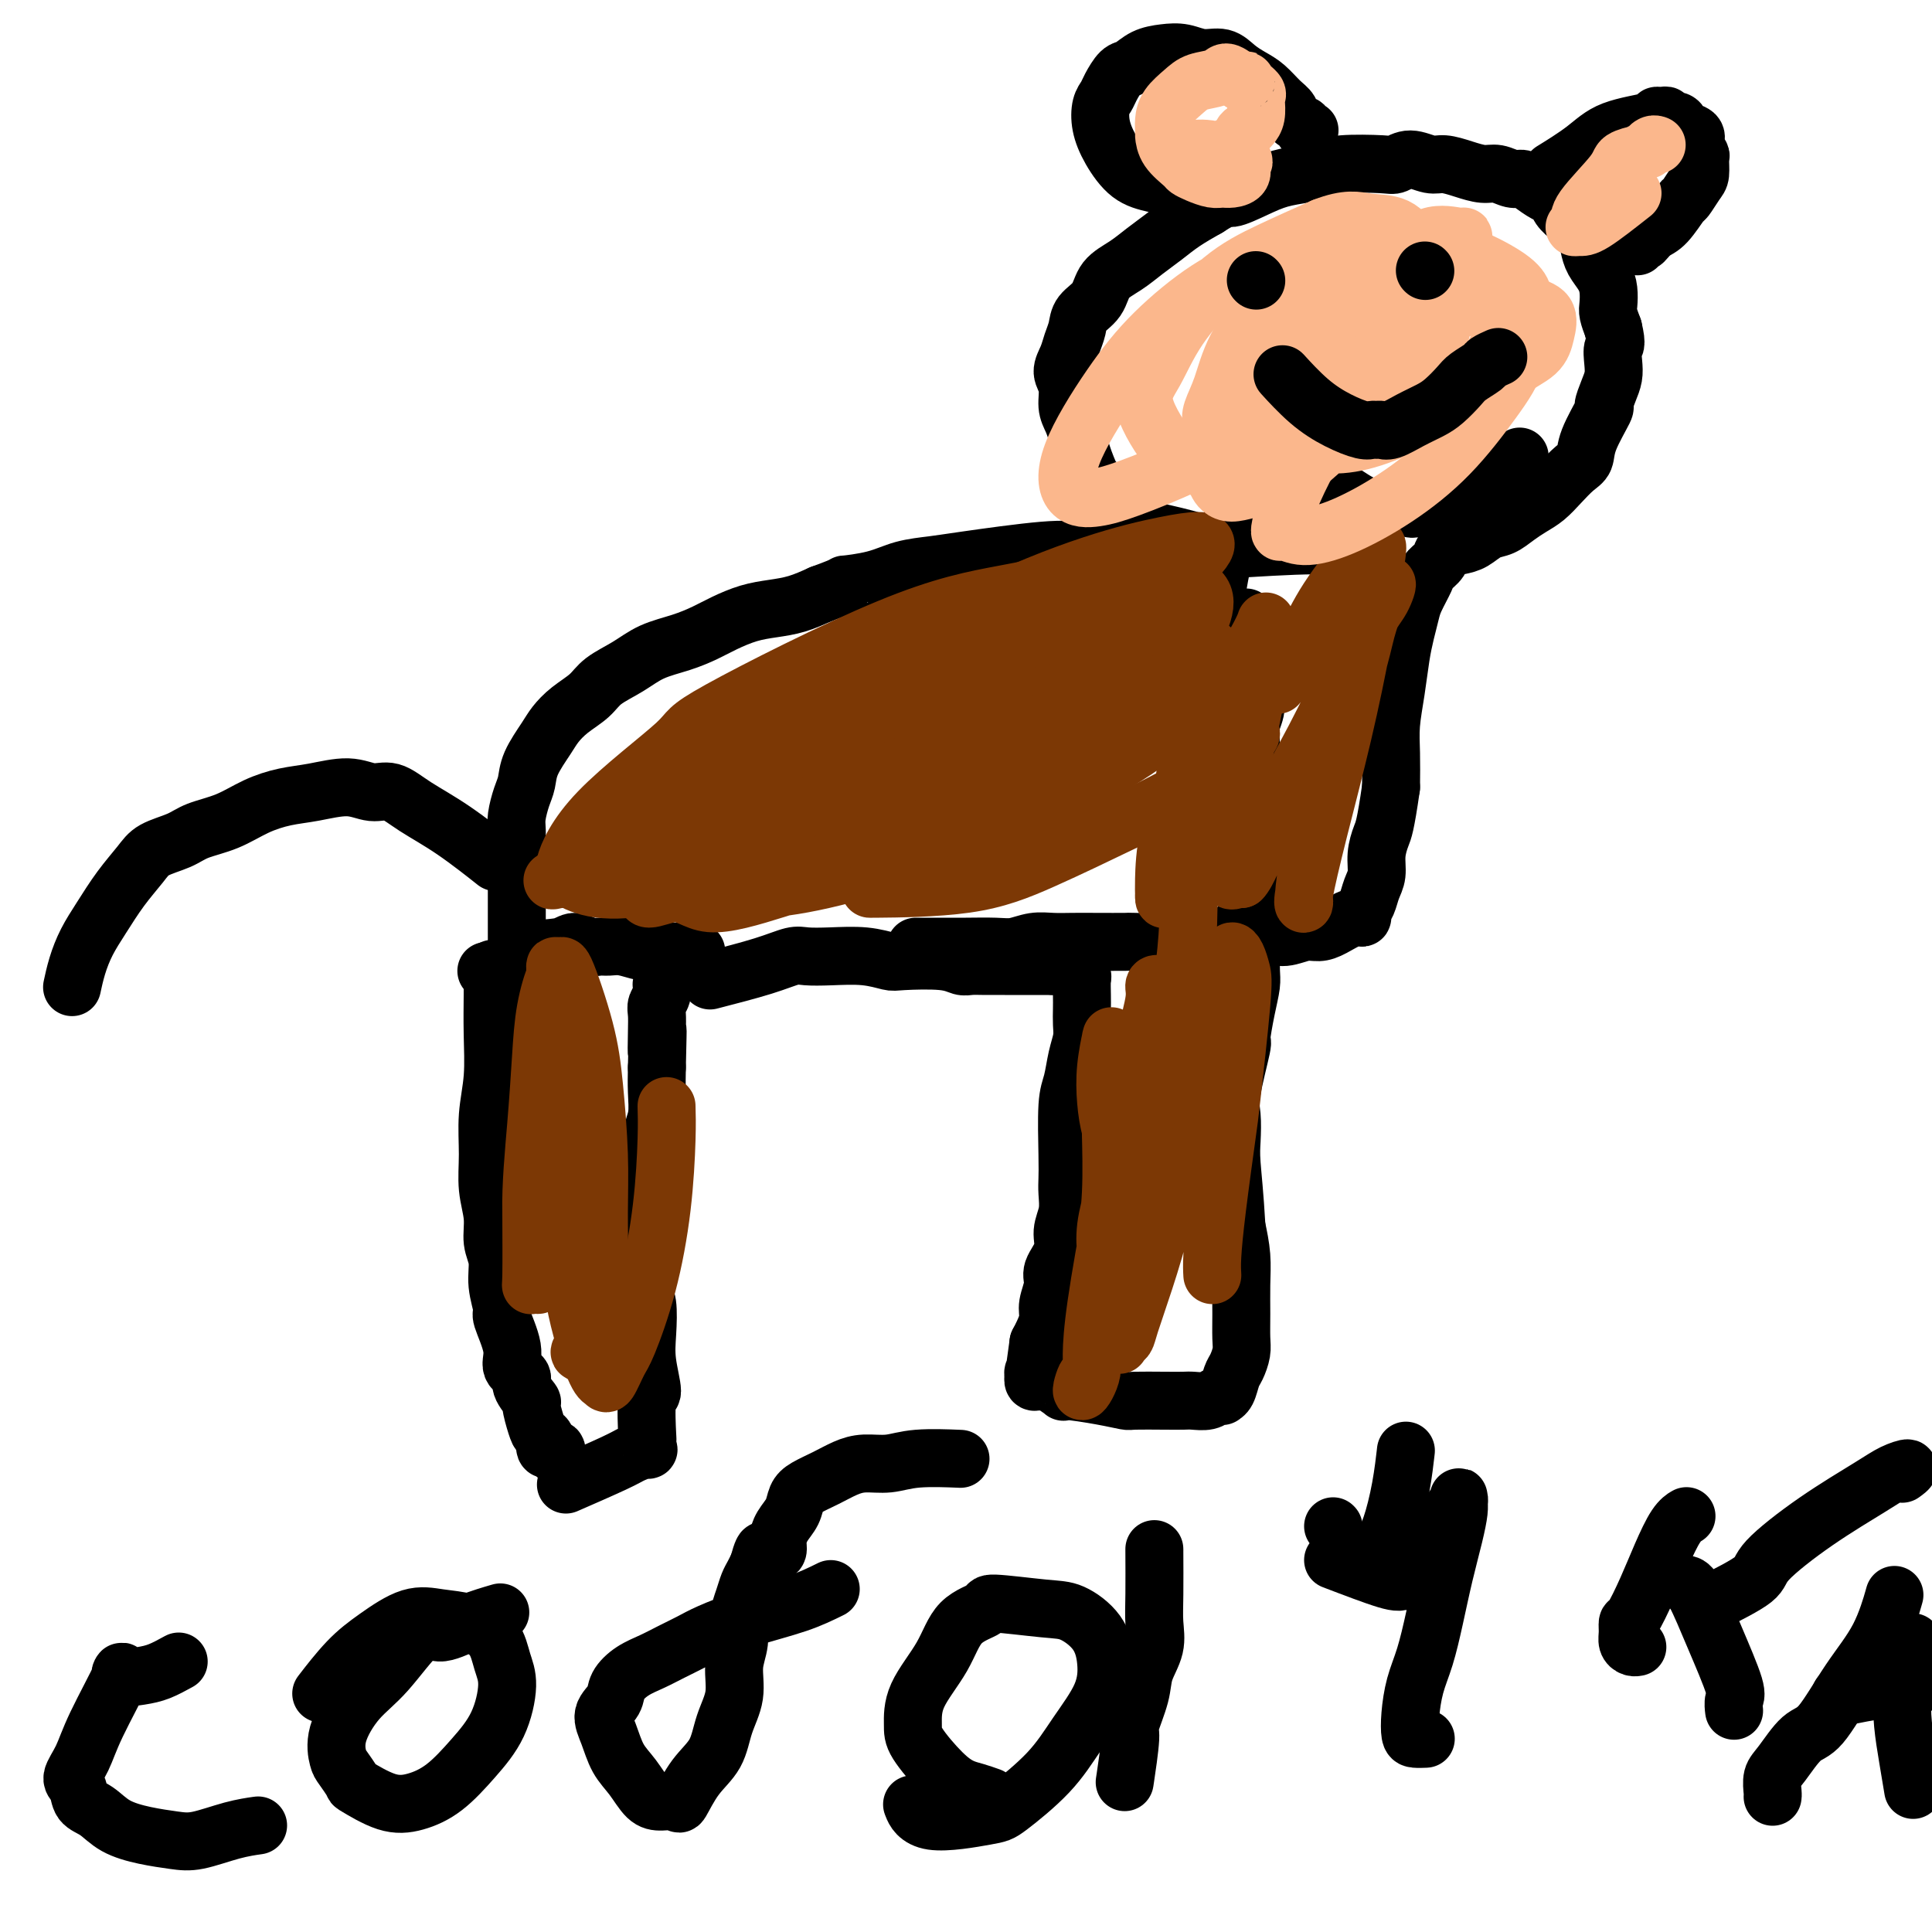 <svg viewBox='0 0 400 400' version='1.1' xmlns='http://www.w3.org/2000/svg' xmlns:xlink='http://www.w3.org/1999/xlink'><g fill='none' stroke='#000000' stroke-width='12' stroke-linecap='round' stroke-linejoin='round'><path d='M102,201c-0.002,-0.383 -0.004,-0.766 0,0c0.004,0.766 0.016,2.681 0,5c-0.016,2.319 -0.058,5.042 0,8c0.058,2.958 0.216,6.152 0,9c-0.216,2.848 -0.805,5.349 -1,8c-0.195,2.651 0.004,5.450 0,8c-0.004,2.550 -0.213,4.851 0,7c0.213,2.149 0.846,4.145 1,6c0.154,1.855 -0.171,3.567 0,5c0.171,1.433 0.839,2.585 1,4c0.161,1.415 -0.183,3.093 0,5c0.183,1.907 0.894,4.044 1,5c0.106,0.956 -0.394,0.730 0,2c0.394,1.270 1.683,4.036 2,6c0.317,1.964 -0.336,3.125 0,4c0.336,0.875 1.662,1.463 2,2c0.338,0.537 -0.313,1.023 0,2c0.313,0.977 1.591,2.446 2,3c0.409,0.554 -0.050,0.195 0,1c0.050,0.805 0.609,2.775 1,4c0.391,1.225 0.612,1.705 1,2c0.388,0.295 0.941,0.405 1,1c0.059,0.595 -0.376,1.675 0,2c0.376,0.325 1.563,-0.105 2,0c0.437,0.105 0.125,0.744 0,1c-0.125,0.256 -0.062,0.128 0,0'/><path d='M118,307c0.247,-0.108 0.494,-0.215 0,0c-0.494,0.215 -1.730,0.754 0,0c1.730,-0.754 6.425,-2.799 9,-4c2.575,-1.201 3.030,-1.559 4,-2c0.970,-0.441 2.455,-0.967 3,-1c0.545,-0.033 0.151,0.427 0,0c-0.151,-0.427 -0.058,-1.740 0,-2c0.058,-0.260 0.082,0.534 0,-1c-0.082,-1.534 -0.270,-5.394 0,-7c0.270,-1.606 0.997,-0.957 1,-2c0.003,-1.043 -0.718,-3.779 -1,-6c-0.282,-2.221 -0.124,-3.926 0,-6c0.124,-2.074 0.214,-4.517 0,-6c-0.214,-1.483 -0.733,-2.006 -1,-4c-0.267,-1.994 -0.283,-5.461 0,-8c0.283,-2.539 0.864,-4.152 1,-6c0.136,-1.848 -0.174,-3.932 0,-6c0.174,-2.068 0.831,-4.120 1,-6c0.169,-1.880 -0.151,-3.586 0,-5c0.151,-1.414 0.771,-2.534 1,-4c0.229,-1.466 0.065,-3.276 0,-5c-0.065,-1.724 -0.033,-3.362 0,-5'/><path d='M136,221c0.311,-13.003 0.087,-6.012 0,-4c-0.087,2.012 -0.037,-0.957 0,-3c0.037,-2.043 0.062,-3.161 0,-4c-0.062,-0.839 -0.213,-1.400 0,-2c0.213,-0.600 0.788,-1.238 1,-2c0.212,-0.762 0.061,-1.646 0,-2c-0.061,-0.354 -0.030,-0.177 0,0'/><path d='M147,203c4.033,-1.042 8.065,-2.084 11,-3c2.935,-0.916 4.772,-1.706 6,-2c1.228,-0.294 1.846,-0.093 3,0c1.154,0.093 2.843,0.076 5,0c2.157,-0.076 4.780,-0.213 7,0c2.220,0.213 4.036,0.775 5,1c0.964,0.225 1.075,0.113 3,0c1.925,-0.113 5.664,-0.226 8,0c2.336,0.226 3.268,0.793 4,1c0.732,0.207 1.263,0.056 2,0c0.737,-0.056 1.679,-0.015 3,0c1.321,0.015 3.022,0.004 4,0c0.978,-0.004 1.235,-0.001 2,0c0.765,0.001 2.040,0.000 3,0c0.960,-0.000 1.605,-0.000 2,0c0.395,0.000 0.542,0.000 1,0c0.458,-0.000 1.229,-0.000 2,0'/><path d='M218,200c8.764,0.309 3.672,0.083 2,0c-1.672,-0.083 0.074,-0.023 1,0c0.926,0.023 1.032,0.009 1,0c-0.032,-0.009 -0.201,-0.013 0,0c0.201,0.013 0.772,0.043 1,0c0.228,-0.043 0.114,-0.160 0,0c-0.114,0.160 -0.227,0.598 0,1c0.227,0.402 0.793,0.768 1,1c0.207,0.232 0.056,0.330 0,1c-0.056,0.670 -0.018,1.914 0,3c0.018,1.086 0.016,2.016 0,3c-0.016,0.984 -0.047,2.021 0,3c0.047,0.979 0.170,1.899 0,3c-0.170,1.101 -0.634,2.381 -1,4c-0.366,1.619 -0.634,3.577 -1,5c-0.366,1.423 -0.829,2.313 -1,5c-0.171,2.687 -0.050,7.173 0,10c0.050,2.827 0.030,3.995 0,5c-0.030,1.005 -0.068,1.848 0,3c0.068,1.152 0.244,2.614 0,4c-0.244,1.386 -0.906,2.696 -1,4c-0.094,1.304 0.382,2.603 0,4c-0.382,1.397 -1.622,2.892 -2,4c-0.378,1.108 0.106,1.830 0,3c-0.106,1.170 -0.802,2.788 -1,4c-0.198,1.212 0.100,2.019 0,3c-0.100,0.981 -0.600,2.138 -1,3c-0.400,0.862 -0.700,1.431 -1,2'/><path d='M215,278c-1.409,10.029 -0.430,3.600 0,2c0.430,-1.600 0.311,1.628 0,3c-0.311,1.372 -0.812,0.889 -1,1c-0.188,0.111 -0.061,0.815 0,1c0.061,0.185 0.055,-0.149 0,0c-0.055,0.149 -0.161,0.780 0,1c0.161,0.220 0.587,0.030 1,0c0.413,-0.030 0.812,0.100 1,0c0.188,-0.100 0.166,-0.429 1,0c0.834,0.429 2.523,1.618 3,2c0.477,0.382 -0.260,-0.041 1,0c1.260,0.041 4.516,0.547 7,1c2.484,0.453 4.198,0.853 5,1c0.802,0.147 0.694,0.040 2,0c1.306,-0.040 4.027,-0.015 6,0c1.973,0.015 3.198,0.018 4,0c0.802,-0.018 1.181,-0.057 2,0c0.819,0.057 2.079,0.210 3,0c0.921,-0.210 1.504,-0.784 2,-1c0.496,-0.216 0.906,-0.073 1,0c0.094,0.073 -0.129,0.077 0,0c0.129,-0.077 0.609,-0.235 1,-1c0.391,-0.765 0.693,-2.138 1,-3c0.307,-0.862 0.618,-1.212 1,-2c0.382,-0.788 0.835,-2.015 1,-3c0.165,-0.985 0.041,-1.728 0,-3c-0.041,-1.272 -0.001,-3.073 0,-5c0.001,-1.927 -0.038,-3.980 0,-6c0.038,-2.020 0.154,-4.006 0,-6c-0.154,-1.994 -0.577,-3.997 -1,-6'/><path d='M256,254c-0.379,-6.733 -0.826,-10.566 -1,-13c-0.174,-2.434 -0.076,-3.471 0,-5c0.076,-1.529 0.128,-3.552 0,-5c-0.128,-1.448 -0.437,-2.320 0,-5c0.437,-2.680 1.620,-7.167 2,-9c0.380,-1.833 -0.042,-1.011 0,-2c0.042,-0.989 0.547,-3.790 1,-6c0.453,-2.210 0.853,-3.829 1,-5c0.147,-1.171 0.039,-1.895 0,-3c-0.039,-1.105 -0.011,-2.590 0,-4c0.011,-1.410 0.003,-2.746 0,-4c-0.003,-1.254 -0.001,-2.427 0,-3c0.001,-0.573 0.000,-0.545 0,-1c-0.000,-0.455 -0.000,-1.392 0,-2c0.000,-0.608 0.000,-0.888 0,-1c-0.000,-0.112 -0.000,-0.056 0,0'/><path d='M101,201c0.000,-0.000 0.001,-0.000 0,0c-0.001,0.000 -0.003,0.000 0,0c0.003,-0.000 0.012,-0.001 0,0c-0.012,0.001 -0.046,0.004 0,0c0.046,-0.004 0.173,-0.014 0,0c-0.173,0.014 -0.644,0.051 0,0c0.644,-0.051 2.403,-0.192 4,-1c1.597,-0.808 3.033,-2.283 5,-3c1.967,-0.717 4.466,-0.675 6,-1c1.534,-0.325 2.104,-1.016 3,-1c0.896,0.016 2.120,0.740 3,1c0.880,0.260 1.418,0.056 2,0c0.582,-0.056 1.208,0.038 2,0c0.792,-0.038 1.748,-0.206 3,0c1.252,0.206 2.798,0.787 4,1c1.202,0.213 2.060,0.057 3,0c0.940,-0.057 1.963,-0.015 3,0c1.037,0.015 2.087,0.004 3,0c0.913,-0.004 1.689,-0.001 2,0c0.311,0.001 0.155,0.001 0,0'/><path d='M190,196c-0.033,0.000 -0.066,0.000 0,0c0.066,-0.000 0.229,-0.000 0,0c-0.229,0.000 -0.852,0.001 0,0c0.852,-0.001 3.179,-0.004 5,0c1.821,0.004 3.137,0.015 5,0c1.863,-0.015 4.272,-0.057 6,0c1.728,0.057 2.773,0.211 4,0c1.227,-0.211 2.635,-0.789 4,-1c1.365,-0.211 2.688,-0.057 4,0c1.312,0.057 2.613,0.016 4,0c1.387,-0.016 2.859,-0.008 5,0c2.141,0.008 4.949,0.017 6,0c1.051,-0.017 0.343,-0.059 2,0c1.657,0.059 5.679,0.218 8,0c2.321,-0.218 2.941,-0.814 4,-1c1.059,-0.186 2.558,0.037 4,0c1.442,-0.037 2.828,-0.336 4,-1c1.172,-0.664 2.128,-1.693 3,-2c0.872,-0.307 1.658,0.110 3,0c1.342,-0.110 3.241,-0.746 4,-1c0.759,-0.254 0.380,-0.127 0,0'/><path d='M260,192c-0.002,-0.048 -0.004,-0.097 0,0c0.004,0.097 0.015,0.338 0,-1c-0.015,-1.338 -0.057,-4.256 0,-6c0.057,-1.744 0.211,-2.315 0,-4c-0.211,-1.685 -0.789,-4.485 -1,-6c-0.211,-1.515 -0.057,-1.747 0,-2c0.057,-0.253 0.015,-0.527 0,-1c-0.015,-0.473 -0.004,-1.144 0,-2c0.004,-0.856 0.001,-1.898 0,-3c-0.001,-1.102 -0.002,-2.265 0,-3c0.002,-0.735 0.005,-1.041 0,-2c-0.005,-0.959 -0.020,-2.570 0,-4c0.020,-1.430 0.073,-2.678 0,-4c-0.073,-1.322 -0.272,-2.717 0,-4c0.272,-1.283 1.015,-2.455 1,-4c-0.015,-1.545 -0.789,-3.465 -1,-5c-0.211,-1.535 0.140,-2.685 0,-4c-0.140,-1.315 -0.769,-2.796 -1,-4c-0.231,-1.204 -0.062,-2.132 0,-3c0.062,-0.868 0.018,-1.677 0,-2c-0.018,-0.323 -0.009,-0.162 0,0'/><path d='M251,138c0.025,-1.157 0.049,-2.314 0,-4c-0.049,-1.686 -0.172,-3.902 0,-6c0.172,-2.098 0.638,-4.079 1,-6c0.362,-1.921 0.619,-3.783 1,-5c0.381,-1.217 0.886,-1.790 1,-3c0.114,-1.210 -0.162,-3.056 0,-4c0.162,-0.944 0.760,-0.984 1,-1c0.240,-0.016 0.120,-0.008 0,0'/><path d='M254,113c-2.098,0.059 -4.197,0.119 -5,0c-0.803,-0.119 -0.311,-0.415 -2,-1c-1.689,-0.585 -5.558,-1.457 -8,-2c-2.442,-0.543 -3.456,-0.756 -4,-1c-0.544,-0.244 -0.617,-0.520 -1,-1c-0.383,-0.480 -1.076,-1.163 -2,-2c-0.924,-0.837 -2.079,-1.827 -3,-3c-0.921,-1.173 -1.608,-2.530 -2,-3c-0.392,-0.470 -0.487,-0.053 -1,-1c-0.513,-0.947 -1.443,-3.257 -2,-5c-0.557,-1.743 -0.742,-2.917 -1,-4c-0.258,-1.083 -0.588,-2.075 -1,-3c-0.412,-0.925 -0.906,-1.784 -1,-3c-0.094,-1.216 0.213,-2.790 0,-4c-0.213,-1.210 -0.946,-2.057 -1,-3c-0.054,-0.943 0.570,-1.984 1,-3c0.430,-1.016 0.666,-2.008 1,-3c0.334,-0.992 0.767,-1.984 1,-3c0.233,-1.016 0.267,-2.057 1,-3c0.733,-0.943 2.166,-1.789 3,-3c0.834,-1.211 1.068,-2.789 2,-4c0.932,-1.211 2.562,-2.057 4,-3c1.438,-0.943 2.684,-1.985 4,-3c1.316,-1.015 2.700,-2.004 4,-3c1.300,-0.996 2.514,-1.999 4,-3c1.486,-1.001 3.243,-2.001 5,-3'/><path d='M250,43c4.141,-2.681 3.995,-1.884 5,-2c1.005,-0.116 3.163,-1.145 5,-2c1.837,-0.855 3.353,-1.536 5,-2c1.647,-0.464 3.424,-0.712 5,-1c1.576,-0.288 2.952,-0.618 4,-1c1.048,-0.382 1.768,-0.816 4,-1c2.232,-0.184 5.976,-0.117 8,0c2.024,0.117 2.330,0.283 3,0c0.670,-0.283 1.705,-1.014 3,-1c1.295,0.014 2.849,0.773 4,1c1.151,0.227 1.898,-0.079 3,0c1.102,0.079 2.561,0.542 4,1c1.439,0.458 2.860,0.909 4,1c1.140,0.091 2.000,-0.179 3,0c1.000,0.179 2.142,0.807 3,1c0.858,0.193 1.433,-0.048 2,0c0.567,0.048 1.126,0.384 2,1c0.874,0.616 2.065,1.512 3,2c0.935,0.488 1.616,0.567 2,1c0.384,0.433 0.470,1.221 1,2c0.530,0.779 1.503,1.548 2,2c0.497,0.452 0.518,0.585 1,1c0.482,0.415 1.425,1.111 2,2c0.575,0.889 0.781,1.971 1,3c0.219,1.029 0.450,2.004 1,3c0.550,0.996 1.418,2.013 2,3c0.582,0.987 0.878,1.945 1,3c0.122,1.055 0.071,2.207 0,3c-0.071,0.793 -0.163,1.227 0,2c0.163,0.773 0.582,1.887 1,3'/><path d='M334,68c0.931,3.857 0.259,3.500 0,4c-0.259,0.500 -0.105,1.856 0,3c0.105,1.144 0.161,2.077 0,3c-0.161,0.923 -0.539,1.837 -1,3c-0.461,1.163 -1.004,2.576 -1,3c0.004,0.424 0.556,-0.140 0,1c-0.556,1.140 -2.221,3.986 -3,6c-0.779,2.014 -0.673,3.197 -1,4c-0.327,0.803 -1.088,1.226 -2,2c-0.912,0.774 -1.977,1.899 -3,3c-1.023,1.101 -2.006,2.178 -3,3c-0.994,0.822 -1.998,1.390 -3,2c-1.002,0.610 -2.000,1.263 -3,2c-1.000,0.737 -2.002,1.559 -3,2c-0.998,0.441 -1.992,0.502 -3,1c-1.008,0.498 -2.028,1.432 -3,2c-0.972,0.568 -1.894,0.769 -3,1c-1.106,0.231 -2.394,0.491 -3,1c-0.606,0.509 -0.529,1.265 -1,2c-0.471,0.735 -1.488,1.448 -2,2c-0.512,0.552 -0.518,0.942 -1,2c-0.482,1.058 -1.438,2.784 -2,4c-0.562,1.216 -0.729,1.924 -1,3c-0.271,1.076 -0.647,2.522 -1,4c-0.353,1.478 -0.683,2.987 -1,5c-0.317,2.013 -0.621,4.529 -1,7c-0.379,2.471 -0.833,4.896 -1,7c-0.167,2.104 -0.048,3.887 0,6c0.048,2.113 0.024,4.557 0,7'/><path d='M288,163c-1.162,8.110 -1.568,8.887 -2,10c-0.432,1.113 -0.890,2.564 -1,4c-0.110,1.436 0.129,2.858 0,4c-0.129,1.142 -0.627,2.003 -1,3c-0.373,0.997 -0.620,2.130 -1,3c-0.380,0.870 -0.892,1.477 -1,2c-0.108,0.523 0.187,0.962 0,1c-0.187,0.038 -0.857,-0.325 -2,0c-1.143,0.325 -2.758,1.339 -4,2c-1.242,0.661 -2.109,0.968 -3,1c-0.891,0.032 -1.805,-0.213 -3,0c-1.195,0.213 -2.671,0.882 -4,1c-1.329,0.118 -2.512,-0.314 -4,-1c-1.488,-0.686 -3.282,-1.624 -4,-2c-0.718,-0.376 -0.359,-0.188 0,0'/><path d='M277,56c0.000,0.000 0.100,0.100 0.1,0.1'/><path d='M307,61c0.000,0.000 0.100,0.100 0.1,0.1'/><path d='M261,79c-0.240,-0.404 -0.480,-0.808 0,0c0.480,0.808 1.682,2.827 3,5c1.318,2.173 2.754,4.501 4,7c1.246,2.499 2.303,5.171 4,7c1.697,1.829 4.033,2.816 6,4c1.967,1.184 3.565,2.565 6,3c2.435,0.435 5.708,-0.077 7,0c1.292,0.077 0.604,0.742 3,0c2.396,-0.742 7.876,-2.892 12,-5c4.124,-2.108 6.893,-4.174 8,-5c1.107,-0.826 0.554,-0.413 0,0'/><path d='M107,204c-0.000,-0.438 -0.000,-0.876 0,-2c0.000,-1.124 0.000,-2.934 0,-5c-0.000,-2.066 -0.000,-4.390 0,-6c0.000,-1.610 0.000,-2.507 0,-4c-0.000,-1.493 -0.001,-3.581 0,-5c0.001,-1.419 0.003,-2.169 0,-3c-0.003,-0.831 -0.011,-1.744 0,-3c0.011,-1.256 0.043,-2.855 0,-4c-0.043,-1.145 -0.159,-1.836 0,-3c0.159,-1.164 0.594,-2.800 1,-4c0.406,-1.200 0.782,-1.962 1,-3c0.218,-1.038 0.278,-2.350 1,-4c0.722,-1.650 2.106,-3.638 3,-5c0.894,-1.362 1.298,-2.097 2,-3c0.702,-0.903 1.701,-1.975 3,-3c1.299,-1.025 2.899,-2.004 4,-3c1.101,-0.996 1.705,-2.010 3,-3c1.295,-0.990 3.283,-1.956 5,-3c1.717,-1.044 3.165,-2.167 5,-3c1.835,-0.833 4.058,-1.375 6,-2c1.942,-0.625 3.603,-1.333 5,-2c1.397,-0.667 2.529,-1.295 4,-2c1.471,-0.705 3.281,-1.488 5,-2c1.719,-0.512 3.347,-0.753 5,-1c1.653,-0.247 3.329,-0.499 5,-1c1.671,-0.501 3.335,-1.250 5,-2'/><path d='M170,123c6.258,-2.277 4.403,-1.971 5,-2c0.597,-0.029 3.646,-0.394 6,-1c2.354,-0.606 4.014,-1.455 6,-2c1.986,-0.545 4.298,-0.787 6,-1c1.702,-0.213 2.793,-0.396 7,-1c4.207,-0.604 11.529,-1.630 16,-2c4.471,-0.370 6.089,-0.085 9,0c2.911,0.085 7.114,-0.030 11,0c3.886,0.030 7.454,0.204 13,0c5.546,-0.204 13.070,-0.786 19,-1c5.930,-0.214 10.266,-0.061 12,0c1.734,0.061 0.867,0.031 0,0'/></g>
<g fill='none' stroke='#7C3805' stroke-width='12' stroke-linecap='round' stroke-linejoin='round'><path d='M169,163c2.462,-1.680 4.924,-3.361 8,-5c3.076,-1.639 6.766,-3.237 10,-5c3.234,-1.763 6.012,-3.690 9,-5c2.988,-1.310 6.187,-2.002 9,-3c2.813,-0.998 5.240,-2.302 7,-3c1.760,-0.698 2.852,-0.790 4,-1c1.148,-0.210 2.354,-0.540 2,0c-0.354,0.540 -2.266,1.949 -6,4c-3.734,2.051 -9.290,4.745 -17,8c-7.710,3.255 -17.574,7.071 -27,11c-9.426,3.929 -18.413,7.971 -26,11c-7.587,3.029 -13.772,5.045 -18,6c-4.228,0.955 -6.498,0.847 -8,1c-1.502,0.153 -2.235,0.565 -1,0c1.235,-0.565 4.438,-2.107 10,-6c5.562,-3.893 13.483,-10.135 22,-16c8.517,-5.865 17.629,-11.351 27,-17c9.371,-5.649 19.000,-11.459 28,-16c9.000,-4.541 17.370,-7.811 24,-10c6.630,-2.189 11.519,-3.298 15,-4c3.481,-0.702 5.555,-0.999 7,-1c1.445,-0.001 2.263,0.294 1,2c-1.263,1.706 -4.606,4.825 -8,8c-3.394,3.175 -6.841,6.408 -12,10c-5.159,3.592 -12.032,7.543 -19,12c-6.968,4.457 -14.033,9.422 -22,14c-7.967,4.578 -16.837,8.771 -24,12c-7.163,3.229 -12.618,5.494 -17,7c-4.382,1.506 -7.691,2.253 -11,3'/><path d='M136,180c-9.622,2.804 -7.679,-1.188 -7,-3c0.679,-1.812 0.092,-1.446 1,-3c0.908,-1.554 3.309,-5.028 8,-9c4.691,-3.972 11.671,-8.443 16,-12c4.329,-3.557 6.007,-6.201 21,-13c14.993,-6.799 43.300,-17.754 56,-22c12.700,-4.246 9.794,-1.784 10,-1c0.206,0.784 3.523,-0.110 4,1c0.477,1.110 -1.887,4.223 -6,8c-4.113,3.777 -9.974,8.217 -17,13c-7.026,4.783 -15.217,9.910 -23,15c-7.783,5.090 -15.156,10.142 -23,14c-7.844,3.858 -16.157,6.522 -23,9c-6.843,2.478 -12.215,4.769 -17,6c-4.785,1.231 -8.982,1.402 -12,1c-3.018,-0.402 -4.858,-1.375 -6,-2c-1.142,-0.625 -1.585,-0.901 -1,-3c0.585,-2.099 2.198,-6.021 7,-11c4.802,-4.979 12.791,-11.016 16,-14c3.209,-2.984 1.636,-2.916 9,-7c7.364,-4.084 23.665,-12.319 35,-17c11.335,-4.681 17.706,-5.806 24,-7c6.294,-1.194 12.512,-2.456 18,-3c5.488,-0.544 10.245,-0.369 14,0c3.755,0.369 6.506,0.933 8,2c1.494,1.067 1.730,2.636 1,5c-0.730,2.364 -2.427,5.521 -7,10c-4.573,4.479 -12.021,10.280 -17,14c-4.979,3.720 -7.490,5.360 -10,7'/><path d='M215,158c-10.581,6.903 -23.534,13.660 -33,18c-9.466,4.340 -15.445,6.262 -21,8c-5.555,1.738 -10.687,3.291 -14,3c-3.313,-0.291 -4.809,-2.425 -8,-2c-3.191,0.425 -8.078,3.408 -3,-3c5.078,-6.408 20.122,-22.206 34,-32c13.878,-9.794 26.590,-13.585 36,-16c9.410,-2.415 15.519,-3.455 21,-4c5.481,-0.545 10.336,-0.594 14,0c3.664,0.594 6.139,1.832 8,3c1.861,1.168 3.108,2.266 3,4c-0.108,1.734 -1.572,4.102 -4,7c-2.428,2.898 -5.820,6.325 -11,10c-5.180,3.675 -12.147,7.599 -19,11c-6.853,3.401 -13.590,6.279 -21,9c-7.410,2.721 -15.491,5.286 -22,7c-6.509,1.714 -11.447,2.577 -16,3c-4.553,0.423 -8.723,0.406 -11,0c-2.277,-0.406 -2.661,-1.201 -3,-2c-0.339,-0.799 -0.631,-1.600 1,-3c1.631,-1.400 5.187,-3.397 10,-6c4.813,-2.603 10.883,-5.810 18,-9c7.117,-3.190 15.283,-6.362 23,-9c7.717,-2.638 14.987,-4.743 22,-6c7.013,-1.257 13.769,-1.665 19,-2c5.231,-0.335 8.938,-0.595 12,0c3.062,0.595 5.478,2.045 7,3c1.522,0.955 2.149,1.416 2,2c-0.149,0.584 -1.075,1.292 -2,2'/><path d='M257,154c-1.356,2.055 -4.744,5.192 -9,8c-4.256,2.808 -9.378,5.288 -15,8c-5.622,2.712 -11.744,5.655 -17,8c-5.256,2.345 -9.646,4.093 -16,5c-6.354,0.907 -14.673,0.973 -18,1c-3.327,0.027 -1.664,0.013 0,0'/><path d='M138,229c0.051,1.767 0.103,3.535 0,7c-0.103,3.465 -0.360,8.628 -1,14c-0.640,5.372 -1.663,10.953 -3,16c-1.337,5.047 -2.989,9.562 -4,12c-1.011,2.438 -1.381,2.801 -2,4c-0.619,1.199 -1.488,3.236 -2,4c-0.512,0.764 -0.667,0.255 -1,0c-0.333,-0.255 -0.844,-0.255 -2,-3c-1.156,-2.745 -2.955,-8.235 -4,-14c-1.045,-5.765 -1.334,-11.807 -2,-18c-0.666,-6.193 -1.709,-12.538 -2,-18c-0.291,-5.462 0.171,-10.042 0,-14c-0.171,-3.958 -0.975,-7.295 -1,-10c-0.025,-2.705 0.728,-4.778 1,-6c0.272,-1.222 0.062,-1.592 0,-2c-0.062,-0.408 0.023,-0.852 0,-1c-0.023,-0.148 -0.153,0.002 0,1c0.153,0.998 0.589,2.845 1,5c0.411,2.155 0.797,4.619 1,8c0.203,3.381 0.223,7.680 0,12c-0.223,4.320 -0.689,8.660 -1,13c-0.311,4.340 -0.465,8.679 -1,12c-0.535,3.321 -1.450,5.624 -2,8c-0.550,2.376 -0.736,4.824 -1,6c-0.264,1.176 -0.607,1.078 -1,1c-0.393,-0.078 -0.837,-0.136 -1,0c-0.163,0.136 -0.047,0.468 0,-2c0.047,-2.468 0.023,-7.734 0,-13'/><path d='M110,251c-0.135,-5.526 0.528,-12.340 1,-18c0.472,-5.660 0.754,-10.167 1,-14c0.246,-3.833 0.458,-6.991 1,-10c0.542,-3.009 1.416,-5.870 2,-7c0.584,-1.130 0.878,-0.530 1,-1c0.122,-0.470 0.071,-2.011 1,0c0.929,2.011 2.838,7.574 4,12c1.162,4.426 1.577,7.715 2,12c0.423,4.285 0.853,9.568 1,14c0.147,4.432 0.010,8.014 0,12c-0.010,3.986 0.106,8.374 0,12c-0.106,3.626 -0.435,6.488 -1,9c-0.565,2.512 -1.368,4.673 -2,6c-0.632,1.327 -1.093,1.819 -1,2c0.093,0.181 0.741,0.052 1,0c0.259,-0.052 0.130,-0.026 0,0'/><path d='M251,264c-0.056,-0.986 -0.113,-1.972 0,-4c0.113,-2.028 0.395,-5.098 1,-10c0.605,-4.902 1.532,-11.635 2,-15c0.468,-3.365 0.476,-3.362 1,-8c0.524,-4.638 1.565,-13.918 2,-19c0.435,-5.082 0.263,-5.968 0,-7c-0.263,-1.032 -0.618,-2.211 -1,-3c-0.382,-0.789 -0.790,-1.190 -1,-1c-0.210,0.190 -0.222,0.970 -1,4c-0.778,3.030 -2.320,8.310 -4,14c-1.680,5.690 -3.497,11.791 -5,18c-1.503,6.209 -2.693,12.528 -4,18c-1.307,5.472 -2.730,10.098 -4,14c-1.270,3.902 -2.388,7.079 -3,9c-0.612,1.921 -0.719,2.587 -1,3c-0.281,0.413 -0.738,0.573 -1,1c-0.262,0.427 -0.330,1.120 0,-1c0.330,-2.120 1.059,-7.054 2,-12c0.941,-4.946 2.095,-9.905 3,-15c0.905,-5.095 1.563,-10.325 2,-15c0.437,-4.675 0.654,-8.796 1,-12c0.346,-3.204 0.822,-5.492 1,-7c0.178,-1.508 0.057,-2.235 0,-3c-0.057,-0.765 -0.049,-1.568 0,-1c0.049,0.568 0.140,2.506 0,3c-0.140,0.494 -0.512,-0.455 -2,5c-1.488,5.455 -4.093,17.315 -6,26c-1.907,8.685 -3.116,14.196 -4,19c-0.884,4.804 -1.442,8.902 -2,13'/><path d='M227,278c-2.522,11.410 -1.826,7.434 -2,7c-0.174,-0.434 -1.217,2.674 -1,3c0.217,0.326 1.694,-2.128 2,-4c0.306,-1.872 -0.558,-3.160 1,-14c1.558,-10.840 5.538,-31.232 8,-42c2.462,-10.768 3.407,-11.913 4,-14c0.593,-2.087 0.833,-5.115 1,-7c0.167,-1.885 0.260,-2.626 0,-3c-0.260,-0.374 -0.874,-0.382 -1,0c-0.126,0.382 0.236,1.153 0,3c-0.236,1.847 -1.068,4.769 -2,9c-0.932,4.231 -1.962,9.771 -3,15c-1.038,5.229 -2.083,10.147 -3,14c-0.917,3.853 -1.706,6.642 -2,9c-0.294,2.358 -0.093,4.285 0,5c0.093,0.715 0.077,0.219 0,0c-0.077,-0.219 -0.217,-0.160 0,-2c0.217,-1.840 0.790,-5.578 1,-10c0.210,-4.422 0.056,-9.529 0,-12c-0.056,-2.471 -0.015,-2.307 0,-5c0.015,-2.693 0.005,-8.243 0,-11c-0.005,-2.757 -0.005,-2.722 0,-3c0.005,-0.278 0.015,-0.869 0,-1c-0.015,-0.131 -0.054,0.199 0,0c0.054,-0.199 0.203,-0.928 0,0c-0.203,0.928 -0.756,3.514 -1,6c-0.244,2.486 -0.179,4.873 0,7c0.179,2.127 0.471,3.996 1,6c0.529,2.004 1.294,4.144 2,5c0.706,0.856 1.353,0.428 2,0'/><path d='M234,239c2.265,-3.721 5.927,-15.524 8,-23c2.073,-7.476 2.555,-10.624 3,-14c0.445,-3.376 0.851,-6.978 1,-11c0.149,-4.022 0.040,-8.464 0,-12c-0.040,-3.536 -0.012,-6.168 0,-11c0.012,-4.832 0.008,-11.865 0,-16c-0.008,-4.135 -0.020,-5.371 0,-6c0.020,-0.629 0.071,-0.650 0,-1c-0.071,-0.350 -0.264,-1.028 0,-1c0.264,0.028 0.985,0.763 1,2c0.015,1.237 -0.675,2.975 -1,6c-0.325,3.025 -0.283,7.335 -1,11c-0.717,3.665 -2.191,6.683 -3,10c-0.809,3.317 -0.952,6.932 -1,9c-0.048,2.068 -0.002,2.589 0,3c0.002,0.411 -0.040,0.713 0,1c0.040,0.287 0.164,0.559 1,-2c0.836,-2.559 2.386,-7.951 4,-13c1.614,-5.049 3.294,-9.756 5,-15c1.706,-5.244 3.439,-11.025 5,-15c1.561,-3.975 2.949,-6.144 4,-8c1.051,-1.856 1.766,-3.400 2,-4c0.234,-0.600 -0.013,-0.257 0,0c0.013,0.257 0.287,0.429 0,3c-0.287,2.571 -1.135,7.540 -2,12c-0.865,4.460 -1.747,8.412 -3,15c-1.253,6.588 -2.876,15.812 -3,20c-0.124,4.188 1.250,3.339 2,3c0.750,-0.339 0.875,-0.170 1,0'/><path d='M257,182c1.222,-1.103 2.778,-5.360 5,-10c2.222,-4.640 5.109,-9.662 8,-15c2.891,-5.338 5.784,-10.992 8,-16c2.216,-5.008 3.755,-9.368 5,-12c1.245,-2.632 2.197,-3.535 3,-5c0.803,-1.465 1.457,-3.493 1,-3c-0.457,0.493 -2.024,3.508 -3,6c-0.976,2.492 -1.362,4.460 -2,7c-0.638,2.540 -1.529,5.651 -3,11c-1.471,5.349 -3.520,12.937 -5,19c-1.480,6.063 -2.389,10.600 -3,14c-0.611,3.400 -0.923,5.662 -1,7c-0.077,1.338 0.080,1.752 0,2c-0.080,0.248 -0.397,0.329 0,-2c0.397,-2.329 1.507,-7.068 3,-13c1.493,-5.932 3.368,-13.059 5,-20c1.632,-6.941 3.022,-13.698 4,-19c0.978,-5.302 1.542,-9.151 2,-12c0.458,-2.849 0.808,-4.698 1,-6c0.192,-1.302 0.227,-2.057 0,-2c-0.227,0.057 -0.717,0.927 -1,1c-0.283,0.073 -0.360,-0.652 -2,1c-1.640,1.652 -4.842,5.680 -7,9c-2.158,3.320 -3.273,5.932 -5,9c-1.727,3.068 -4.065,6.591 -5,8c-0.935,1.409 -0.468,0.705 0,0'/></g>
<g fill='none' stroke='#FBB78C' stroke-width='12' stroke-linecap='round' stroke-linejoin='round'><path d='M253,81c2.317,-1.412 4.634,-2.824 7,-5c2.366,-2.176 4.781,-5.115 8,-8c3.219,-2.885 7.241,-5.716 11,-8c3.759,-2.284 7.255,-4.020 10,-6c2.745,-1.980 4.737,-4.204 7,-5c2.263,-0.796 4.795,-0.165 6,0c1.205,0.165 1.084,-0.138 1,0c-0.084,0.138 -0.129,0.716 -1,3c-0.871,2.284 -2.567,6.272 -5,9c-2.433,2.728 -5.602,4.194 -9,7c-3.398,2.806 -7.025,6.950 -10,10c-2.975,3.050 -5.298,5.004 -8,7c-2.702,1.996 -5.783,4.033 -8,5c-2.217,0.967 -3.569,0.863 -5,1c-1.431,0.137 -2.941,0.515 -4,0c-1.059,-0.515 -1.667,-1.924 -2,-3c-0.333,-1.076 -0.393,-1.818 0,-3c0.393,-1.182 1.237,-2.802 2,-5c0.763,-2.198 1.444,-4.974 3,-8c1.556,-3.026 3.988,-6.301 6,-9c2.012,-2.699 3.604,-4.821 6,-7c2.396,-2.179 5.596,-4.416 8,-6c2.404,-1.584 4.014,-2.515 6,-3c1.986,-0.485 4.350,-0.522 6,0c1.650,0.522 2.586,1.604 3,2c0.414,0.396 0.307,0.106 0,2c-0.307,1.894 -0.813,5.971 -2,9c-1.187,3.029 -3.053,5.008 -6,8c-2.947,2.992 -6.973,6.996 -11,11'/><path d='M272,79c-4.955,4.852 -8.844,7.483 -13,10c-4.156,2.517 -8.580,4.919 -13,7c-4.420,2.081 -8.835,3.842 -12,5c-3.165,1.158 -5.079,1.714 -7,2c-1.921,0.286 -3.847,0.303 -5,-1c-1.153,-1.303 -1.531,-3.926 0,-8c1.531,-4.074 4.970,-9.598 8,-14c3.030,-4.402 5.649,-7.681 9,-11c3.351,-3.319 7.433,-6.678 11,-9c3.567,-2.322 6.618,-3.606 10,-5c3.382,-1.394 7.093,-2.897 10,-3c2.907,-0.103 5.009,1.195 7,2c1.991,0.805 3.870,1.116 5,2c1.130,0.884 1.512,2.340 2,4c0.488,1.660 1.084,3.524 1,6c-0.084,2.476 -0.846,5.565 -1,7c-0.154,1.435 0.299,1.217 -2,5c-2.299,3.783 -7.351,11.566 -11,16c-3.649,4.434 -5.894,5.518 -8,6c-2.106,0.482 -4.073,0.363 -6,0c-1.927,-0.363 -3.815,-0.971 -6,-2c-2.185,-1.029 -4.669,-2.479 -6,-3c-1.331,-0.521 -1.511,-0.112 -3,-2c-1.489,-1.888 -4.286,-6.072 -5,-9c-0.714,-2.928 0.657,-4.599 2,-7c1.343,-2.401 2.659,-5.530 5,-9c2.341,-3.470 5.707,-7.280 9,-10c3.293,-2.720 6.512,-4.348 10,-6c3.488,-1.652 7.244,-3.326 11,-5'/><path d='M274,47c4.975,-1.939 6.914,-1.286 9,-1c2.086,0.286 4.319,0.206 6,1c1.681,0.794 2.810,2.461 4,4c1.190,1.539 2.439,2.950 3,5c0.561,2.050 0.432,4.741 1,7c0.568,2.259 1.833,4.087 -4,11c-5.833,6.913 -18.765,18.911 -25,24c-6.235,5.089 -5.773,3.270 -7,3c-1.227,-0.270 -4.142,1.008 -6,1c-1.858,-0.008 -2.658,-1.301 -3,-2c-0.342,-0.699 -0.226,-0.805 0,-2c0.226,-1.195 0.563,-3.478 2,-6c1.437,-2.522 3.974,-5.284 6,-8c2.026,-2.716 3.541,-5.388 6,-8c2.459,-2.612 5.863,-5.166 9,-7c3.137,-1.834 6.009,-2.947 9,-4c2.991,-1.053 6.101,-2.044 9,-3c2.899,-0.956 5.586,-1.875 8,-2c2.414,-0.125 4.553,0.546 6,1c1.447,0.454 2.201,0.693 3,1c0.799,0.307 1.642,0.682 2,1c0.358,0.318 0.230,0.579 0,2c-0.230,1.421 -0.563,4.004 -2,7c-1.437,2.996 -3.977,6.407 -7,9c-3.023,2.593 -6.528,4.369 -10,6c-3.472,1.631 -6.910,3.118 -10,4c-3.090,0.882 -5.832,1.161 -8,1c-2.168,-0.161 -3.762,-0.760 -5,-2c-1.238,-1.240 -2.119,-3.120 -3,-5'/><path d='M267,85c-1.534,-1.818 -1.369,-2.863 -1,-4c0.369,-1.137 0.940,-2.367 2,-5c1.060,-2.633 2.608,-6.670 5,-10c2.392,-3.330 5.628,-5.952 9,-8c3.372,-2.048 6.878,-3.520 9,-5c2.122,-1.480 2.858,-2.968 7,-2c4.142,0.968 11.691,4.391 15,7c3.309,2.609 2.379,4.405 2,7c-0.379,2.595 -0.205,5.990 -1,9c-0.795,3.010 -2.557,5.634 -5,9c-2.443,3.366 -5.565,7.472 -9,11c-3.435,3.528 -7.183,6.478 -11,9c-3.817,2.522 -7.701,4.615 -11,6c-3.299,1.385 -6.011,2.060 -8,2c-1.989,-0.060 -3.254,-0.857 -4,-1c-0.746,-0.143 -0.972,0.368 -1,0c-0.028,-0.368 0.142,-1.616 1,-4c0.858,-2.384 2.406,-5.905 4,-9c1.594,-3.095 3.236,-5.764 5,-9c1.764,-3.236 3.651,-7.039 6,-10c2.349,-2.961 5.161,-5.081 7,-7c1.839,-1.919 2.707,-3.638 4,-5c1.293,-1.362 3.013,-2.366 4,-3c0.987,-0.634 1.242,-0.896 2,-1c0.758,-0.104 2.017,-0.048 3,0c0.983,0.048 1.688,0.090 2,0c0.312,-0.090 0.232,-0.311 0,0c-0.232,0.311 -0.616,1.156 -1,2'/><path d='M302,64c0.158,0.381 -2.447,0.833 -4,1c-1.553,0.167 -2.053,0.049 -3,0c-0.947,-0.049 -2.339,-0.030 -3,0c-0.661,0.030 -0.591,0.070 -1,0c-0.409,-0.070 -1.297,-0.251 -1,-1c0.297,-0.749 1.779,-2.065 3,-3c1.221,-0.935 2.181,-1.488 3,-2c0.819,-0.512 1.499,-0.984 3,-1c1.501,-0.016 3.825,0.424 6,1c2.175,0.576 4.201,1.287 6,2c1.799,0.713 3.369,1.426 5,2c1.631,0.574 3.321,1.008 4,2c0.679,0.992 0.346,2.542 0,4c-0.346,1.458 -0.704,2.822 -2,4c-1.296,1.178 -3.530,2.168 -6,4c-2.470,1.832 -5.178,4.504 -8,6c-2.822,1.496 -5.759,1.816 -8,2c-2.241,0.184 -3.787,0.230 -5,0c-1.213,-0.230 -2.093,-0.738 -3,-1c-0.907,-0.262 -1.840,-0.277 -2,-1c-0.160,-0.723 0.452,-2.152 2,-4c1.548,-1.848 4.032,-4.113 6,-6c1.968,-1.887 3.419,-3.396 4,-4c0.581,-0.604 0.290,-0.302 0,0'/></g>
<g fill='none' stroke='#000000' stroke-width='12' stroke-linecap='round' stroke-linejoin='round'><path d='M260,58c0.000,0.000 0.100,0.100 0.1,0.1'/><path d='M295,56c0.000,0.000 0.100,0.100 0.1,0.1'/><path d='M266,78c-0.421,-0.461 -0.842,-0.922 0,0c0.842,0.922 2.947,3.228 5,5c2.053,1.772 4.055,3.010 6,4c1.945,0.990 3.832,1.731 5,2c1.168,0.269 1.617,0.066 2,0c0.383,-0.066 0.700,0.004 1,0c0.300,-0.004 0.583,-0.083 1,0c0.417,0.083 0.969,0.328 2,0c1.031,-0.328 2.540,-1.228 4,-2c1.460,-0.772 2.871,-1.415 4,-2c1.129,-0.585 1.975,-1.112 3,-2c1.025,-0.888 2.230,-2.136 3,-3c0.770,-0.864 1.107,-1.342 2,-2c0.893,-0.658 2.342,-1.496 3,-2c0.658,-0.504 0.523,-0.674 1,-1c0.477,-0.326 1.565,-0.807 2,-1c0.435,-0.193 0.218,-0.096 0,0'/><path d='M102,178c0.000,0.000 0.001,0.000 0,0c-0.001,-0.000 -0.002,-0.001 0,0c0.002,0.001 0.007,0.005 0,0c-0.007,-0.005 -0.025,-0.020 0,0c0.025,0.020 0.093,0.074 0,0c-0.093,-0.074 -0.349,-0.276 0,0c0.349,0.276 1.301,1.032 0,0c-1.301,-1.032 -4.855,-3.850 -8,-6c-3.145,-2.150 -5.880,-3.631 -8,-5c-2.120,-1.369 -3.626,-2.627 -5,-3c-1.374,-0.373 -2.617,0.140 -4,0c-1.383,-0.140 -2.906,-0.932 -5,-1c-2.094,-0.068 -4.759,0.586 -7,1c-2.241,0.414 -4.057,0.586 -6,1c-1.943,0.414 -4.012,1.069 -6,2c-1.988,0.931 -3.896,2.138 -6,3c-2.104,0.862 -4.404,1.380 -6,2c-1.596,0.620 -2.489,1.344 -4,2c-1.511,0.656 -3.640,1.245 -5,2c-1.360,0.755 -1.950,1.678 -3,3c-1.050,1.322 -2.558,3.045 -4,5c-1.442,1.955 -2.817,4.143 -4,6c-1.183,1.857 -2.173,3.384 -3,5c-0.827,1.616 -1.492,3.320 -2,5c-0.508,1.680 -0.859,3.337 -1,4c-0.141,0.663 -0.070,0.331 0,0'/><path d='M37,344c-1.368,0.750 -2.737,1.501 -4,2c-1.263,0.499 -2.421,0.748 -4,1c-1.579,0.252 -3.580,0.508 -4,0c-0.420,-0.508 0.742,-1.781 0,0c-0.742,1.781 -3.388,6.617 -5,10c-1.612,3.383 -2.189,5.314 -3,7c-0.811,1.686 -1.857,3.127 -2,4c-0.143,0.873 0.616,1.179 1,2c0.384,0.821 0.391,2.157 1,3c0.609,0.843 1.819,1.194 3,2c1.181,0.806 2.334,2.066 4,3c1.666,0.934 3.845,1.543 6,2c2.155,0.457 4.288,0.763 6,1c1.712,0.237 3.005,0.404 5,0c1.995,-0.404 4.691,-1.378 7,-2c2.309,-0.622 4.231,-0.892 5,-1c0.769,-0.108 0.384,-0.054 0,0'/><path d='M103,334c0.518,-0.151 1.035,-0.302 0,0c-1.035,0.302 -3.623,1.057 -6,2c-2.377,0.943 -4.543,2.074 -6,2c-1.457,-0.074 -2.205,-1.355 -4,0c-1.795,1.355 -4.637,5.345 -7,8c-2.363,2.655 -4.247,3.976 -6,6c-1.753,2.024 -3.374,4.750 -4,7c-0.626,2.250 -0.255,4.025 0,5c0.255,0.975 0.394,1.149 1,2c0.606,0.851 1.679,2.379 2,3c0.321,0.621 -0.110,0.335 1,1c1.110,0.665 3.760,2.282 6,3c2.240,0.718 4.069,0.538 6,0c1.931,-0.538 3.965,-1.433 6,-3c2.035,-1.567 4.072,-3.805 6,-6c1.928,-2.195 3.746,-4.346 5,-7c1.254,-2.654 1.943,-5.810 2,-8c0.057,-2.190 -0.520,-3.413 -1,-5c-0.480,-1.587 -0.865,-3.538 -2,-5c-1.135,-1.462 -3.022,-2.435 -5,-3c-1.978,-0.565 -4.047,-0.721 -6,-1c-1.953,-0.279 -3.788,-0.680 -6,0c-2.212,0.680 -4.799,2.440 -7,4c-2.201,1.560 -4.016,2.920 -6,5c-1.984,2.080 -4.138,4.880 -5,6c-0.862,1.120 -0.431,0.560 0,0'/><path d='M172,329c-2.043,1.006 -4.086,2.013 -7,3c-2.914,0.987 -6.698,1.955 -10,3c-3.302,1.045 -6.123,2.166 -8,3c-1.877,0.834 -2.811,1.381 -4,2c-1.189,0.619 -2.632,1.310 -4,2c-1.368,0.690 -2.662,1.381 -4,2c-1.338,0.619 -2.720,1.168 -4,2c-1.280,0.832 -2.457,1.948 -3,3c-0.543,1.052 -0.452,2.041 -1,3c-0.548,0.959 -1.735,1.889 -2,3c-0.265,1.111 0.393,2.403 1,4c0.607,1.597 1.165,3.499 2,5c0.835,1.501 1.949,2.602 3,4c1.051,1.398 2.041,3.091 3,4c0.959,0.909 1.889,1.032 3,1c1.111,-0.032 2.405,-0.219 3,0c0.595,0.219 0.493,0.843 1,0c0.507,-0.843 1.623,-3.155 3,-5c1.377,-1.845 3.014,-3.223 4,-5c0.986,-1.777 1.321,-3.952 2,-6c0.679,-2.048 1.702,-3.969 2,-6c0.298,-2.031 -0.127,-4.172 0,-6c0.127,-1.828 0.808,-3.343 1,-5c0.192,-1.657 -0.103,-3.455 0,-5c0.103,-1.545 0.605,-2.837 1,-4c0.395,-1.163 0.683,-2.198 1,-3c0.317,-0.802 0.662,-1.372 1,-2c0.338,-0.628 0.669,-1.314 1,-2'/><path d='M157,324c1.632,-5.969 1.212,-1.392 1,0c-0.212,1.392 -0.215,-0.403 0,-1c0.215,-0.597 0.648,0.003 1,0c0.352,-0.003 0.623,-0.608 1,-1c0.377,-0.392 0.860,-0.570 1,-1c0.140,-0.430 -0.063,-1.112 0,-2c0.063,-0.888 0.393,-1.981 1,-3c0.607,-1.019 1.492,-1.964 2,-3c0.508,-1.036 0.641,-2.162 1,-3c0.359,-0.838 0.945,-1.386 2,-2c1.055,-0.614 2.581,-1.293 4,-2c1.419,-0.707 2.732,-1.443 4,-2c1.268,-0.557 2.492,-0.934 4,-1c1.508,-0.066 3.301,0.178 5,0c1.699,-0.178 3.304,-0.779 6,-1c2.696,-0.221 6.485,-0.063 8,0c1.515,0.063 0.758,0.032 0,0'/><path d='M205,372c-1.011,-0.358 -2.022,-0.716 -3,-1c-0.978,-0.284 -1.923,-0.495 -3,-1c-1.077,-0.505 -2.286,-1.304 -4,-3c-1.714,-1.696 -3.931,-4.289 -5,-6c-1.069,-1.711 -0.989,-2.542 -1,-4c-0.011,-1.458 -0.113,-3.544 1,-6c1.113,-2.456 3.441,-5.281 5,-8c1.559,-2.719 2.347,-5.330 4,-7c1.653,-1.670 4.169,-2.399 5,-3c0.831,-0.601 -0.022,-1.076 2,-1c2.022,0.076 6.920,0.702 10,1c3.080,0.298 4.341,0.268 6,1c1.659,0.732 3.715,2.226 5,4c1.285,1.774 1.798,3.827 2,6c0.202,2.173 0.091,4.465 -1,7c-1.091,2.535 -3.163,5.313 -5,8c-1.837,2.687 -3.438,5.283 -6,8c-2.562,2.717 -6.084,5.554 -8,7c-1.916,1.446 -2.225,1.501 -5,2c-2.775,0.499 -8.016,1.442 -11,1c-2.984,-0.442 -3.710,-2.269 -4,-3c-0.290,-0.731 -0.145,-0.365 0,0'/><path d='M239,321c-0.004,-0.333 -0.008,-0.666 0,1c0.008,1.666 0.029,5.331 0,8c-0.029,2.669 -0.107,4.341 0,6c0.107,1.659 0.397,3.306 0,5c-0.397,1.694 -1.483,3.436 -2,5c-0.517,1.564 -0.464,2.949 -1,5c-0.536,2.051 -1.659,4.766 -2,6c-0.341,1.234 0.101,0.986 0,3c-0.101,2.014 -0.743,6.290 -1,8c-0.257,1.710 -0.128,0.855 0,0'/><path d='M276,323c4.269,1.630 8.538,3.261 11,4c2.462,0.739 3.118,0.587 4,0c0.882,-0.587 1.991,-1.610 3,-3c1.009,-1.390 1.916,-3.147 3,-5c1.084,-1.853 2.343,-3.804 3,-5c0.657,-1.196 0.712,-1.638 1,-2c0.288,-0.362 0.810,-0.643 1,-1c0.190,-0.357 0.049,-0.791 0,-1c-0.049,-0.209 -0.005,-0.195 0,0c0.005,0.195 -0.029,0.569 0,1c0.029,0.431 0.121,0.918 0,2c-0.121,1.082 -0.456,2.759 -1,5c-0.544,2.241 -1.298,5.046 -2,8c-0.702,2.954 -1.351,6.056 -2,9c-0.649,2.944 -1.296,5.731 -2,8c-0.704,2.269 -1.463,4.019 -2,6c-0.537,1.981 -0.851,4.191 -1,6c-0.149,1.809 -0.133,3.217 0,4c0.133,0.783 0.382,0.942 1,1c0.618,0.058 1.605,0.017 2,0c0.395,-0.017 0.197,-0.008 0,0'/><path d='M349,314c0.154,-0.089 0.308,-0.177 0,0c-0.308,0.177 -1.077,0.620 -2,2c-0.923,1.380 -1.998,3.696 -3,6c-1.002,2.304 -1.929,4.596 -3,7c-1.071,2.404 -2.284,4.921 -3,6c-0.716,1.079 -0.934,0.720 -1,1c-0.066,0.280 0.021,1.199 0,2c-0.021,0.801 -0.150,1.483 0,2c0.150,0.517 0.579,0.870 1,1c0.421,0.130 0.835,0.037 1,0c0.165,-0.037 0.083,-0.019 0,0'/><path d='M354,332c3.687,-1.852 7.374,-3.704 9,-5c1.626,-1.296 1.190,-2.037 3,-4c1.810,-1.963 5.865,-5.149 10,-8c4.135,-2.851 8.351,-5.366 11,-7c2.649,-1.634 3.731,-2.386 5,-3c1.269,-0.614 2.726,-1.088 3,-1c0.274,0.088 -0.636,0.740 -1,1c-0.364,0.260 -0.182,0.130 0,0'/><path d='M349,328c0.514,0.109 1.027,0.219 2,2c0.973,1.781 2.404,5.234 4,9c1.596,3.766 3.356,7.844 4,10c0.644,2.156 0.174,2.388 0,3c-0.174,0.612 -0.050,1.603 0,2c0.050,0.397 0.025,0.198 0,0'/><path d='M392,331c0.200,-0.702 0.400,-1.404 0,0c-0.400,1.404 -1.398,4.915 -3,8c-1.602,3.085 -3.806,5.746 -6,9c-2.194,3.254 -4.378,7.103 -6,9c-1.622,1.897 -2.683,1.843 -4,3c-1.317,1.157 -2.889,3.526 -4,5c-1.111,1.474 -1.762,2.055 -2,3c-0.238,0.945 -0.064,2.254 0,3c0.064,0.746 0.018,0.927 0,1c-0.018,0.073 -0.009,0.036 0,0'/><path d='M396,340c-0.451,1.828 -0.903,3.655 -1,5c-0.097,1.345 0.160,2.207 0,3c-0.160,0.793 -0.736,1.516 -1,3c-0.264,1.484 -0.215,3.728 0,6c0.215,2.272 0.596,4.573 1,7c0.404,2.427 0.830,4.979 1,6c0.170,1.021 0.085,0.510 0,0'/><path d='M381,351c0.345,0.113 0.690,0.226 2,0c1.310,-0.226 3.583,-0.792 6,-1c2.417,-0.208 4.976,-0.060 6,0c1.024,0.060 0.512,0.030 0,0'/><path d='M286,320c0.649,-0.994 1.298,-1.988 2,-4c0.702,-2.012 1.458,-5.042 2,-8c0.542,-2.958 0.869,-5.845 1,-7c0.131,-1.155 0.065,-0.577 0,0'/><path d='M276,316c0.000,0.000 0.100,0.100 0.1,0.1'/><path d='M239,38c-1.719,-0.402 -3.438,-0.804 -5,-2c-1.562,-1.196 -2.966,-3.187 -4,-5c-1.034,-1.813 -1.696,-3.449 -2,-5c-0.304,-1.551 -0.248,-3.016 0,-4c0.248,-0.984 0.687,-1.486 1,-2c0.313,-0.514 0.498,-1.041 1,-2c0.502,-0.959 1.320,-2.349 2,-3c0.680,-0.651 1.224,-0.563 2,-1c0.776,-0.437 1.786,-1.401 3,-2c1.214,-0.599 2.632,-0.834 4,-1c1.368,-0.166 2.687,-0.263 4,0c1.313,0.263 2.620,0.884 4,1c1.380,0.116 2.834,-0.275 4,0c1.166,0.275 2.043,1.214 3,2c0.957,0.786 1.995,1.419 3,2c1.005,0.581 1.976,1.111 3,2c1.024,0.889 2.102,2.137 3,3c0.898,0.863 1.617,1.342 2,2c0.383,0.658 0.428,1.497 1,2c0.572,0.503 1.669,0.671 2,1c0.331,0.329 -0.103,0.819 0,1c0.103,0.181 0.744,0.052 1,0c0.256,-0.052 0.128,-0.026 0,0'/><path d='M322,35c-0.561,0.346 -1.121,0.691 0,0c1.121,-0.691 3.925,-2.420 6,-4c2.075,-1.580 3.422,-3.013 6,-4c2.578,-0.987 6.388,-1.528 8,-2c1.612,-0.472 1.027,-0.873 1,-1c-0.027,-0.127 0.504,0.022 1,0c0.496,-0.022 0.958,-0.213 1,0c0.042,0.213 -0.335,0.830 0,1c0.335,0.170 1.381,-0.106 2,0c0.619,0.106 0.811,0.596 1,1c0.189,0.404 0.376,0.722 1,1c0.624,0.278 1.684,0.515 2,1c0.316,0.485 -0.113,1.216 0,2c0.113,0.784 0.769,1.619 1,2c0.231,0.381 0.036,0.309 0,1c-0.036,0.691 0.087,2.146 0,3c-0.087,0.854 -0.382,1.107 -1,2c-0.618,0.893 -1.557,2.425 -2,3c-0.443,0.575 -0.388,0.193 -1,1c-0.612,0.807 -1.889,2.802 -3,4c-1.111,1.198 -2.055,1.599 -3,2'/><path d='M342,48c-1.939,2.325 -1.788,2.139 -2,2c-0.212,-0.139 -0.788,-0.230 -1,0c-0.212,0.230 -0.061,0.780 0,1c0.061,0.220 0.030,0.110 0,0'/></g>
<g fill='none' stroke='#FBB78C' stroke-width='12' stroke-linecap='round' stroke-linejoin='round'><path d='M338,40c-3.081,2.428 -6.162,4.856 -8,6c-1.838,1.144 -2.433,1.005 -3,1c-0.567,-0.005 -1.108,0.126 -1,0c0.108,-0.126 0.864,-0.507 1,-1c0.136,-0.493 -0.348,-1.098 1,-3c1.348,-1.902 4.527,-5.102 6,-7c1.473,-1.898 1.242,-2.493 2,-3c0.758,-0.507 2.507,-0.924 3,-1c0.493,-0.076 -0.271,0.190 0,0c0.271,-0.190 1.575,-0.835 2,-1c0.425,-0.165 -0.030,0.152 0,0c0.030,-0.152 0.547,-0.772 1,-1c0.453,-0.228 0.844,-0.065 1,0c0.156,0.065 0.078,0.033 0,0'/><path d='M246,31c1.430,-0.210 2.861,-0.420 5,0c2.139,0.420 4.987,1.471 6,2c1.013,0.529 0.189,0.535 0,1c-0.189,0.465 0.255,1.390 0,2c-0.255,0.610 -1.210,0.906 -2,1c-0.790,0.094 -1.414,-0.015 -2,0c-0.586,0.015 -1.134,0.153 -2,0c-0.866,-0.153 -2.050,-0.598 -3,-1c-0.950,-0.402 -1.666,-0.761 -2,-1c-0.334,-0.239 -0.286,-0.356 -1,-1c-0.714,-0.644 -2.190,-1.813 -3,-3c-0.810,-1.187 -0.954,-2.390 -1,-3c-0.046,-0.610 0.006,-0.625 0,-1c-0.006,-0.375 -0.069,-1.108 0,-2c0.069,-0.892 0.269,-1.943 1,-3c0.731,-1.057 1.994,-2.120 3,-3c1.006,-0.880 1.754,-1.576 3,-2c1.246,-0.424 2.989,-0.576 4,-1c1.011,-0.424 1.289,-1.121 2,-1c0.711,0.121 1.856,1.061 3,2'/><path d='M257,17c1.962,-0.416 0.866,-0.456 1,0c0.134,0.456 1.497,1.407 2,2c0.503,0.593 0.146,0.828 0,1c-0.146,0.172 -0.081,0.283 0,1c0.081,0.717 0.176,2.042 0,3c-0.176,0.958 -0.625,1.549 -1,2c-0.375,0.451 -0.675,0.762 -1,1c-0.325,0.238 -0.675,0.404 -1,1c-0.325,0.596 -0.626,1.622 -1,2c-0.374,0.378 -0.821,0.108 -1,0c-0.179,-0.108 -0.089,-0.054 0,0'/></g>
</svg>